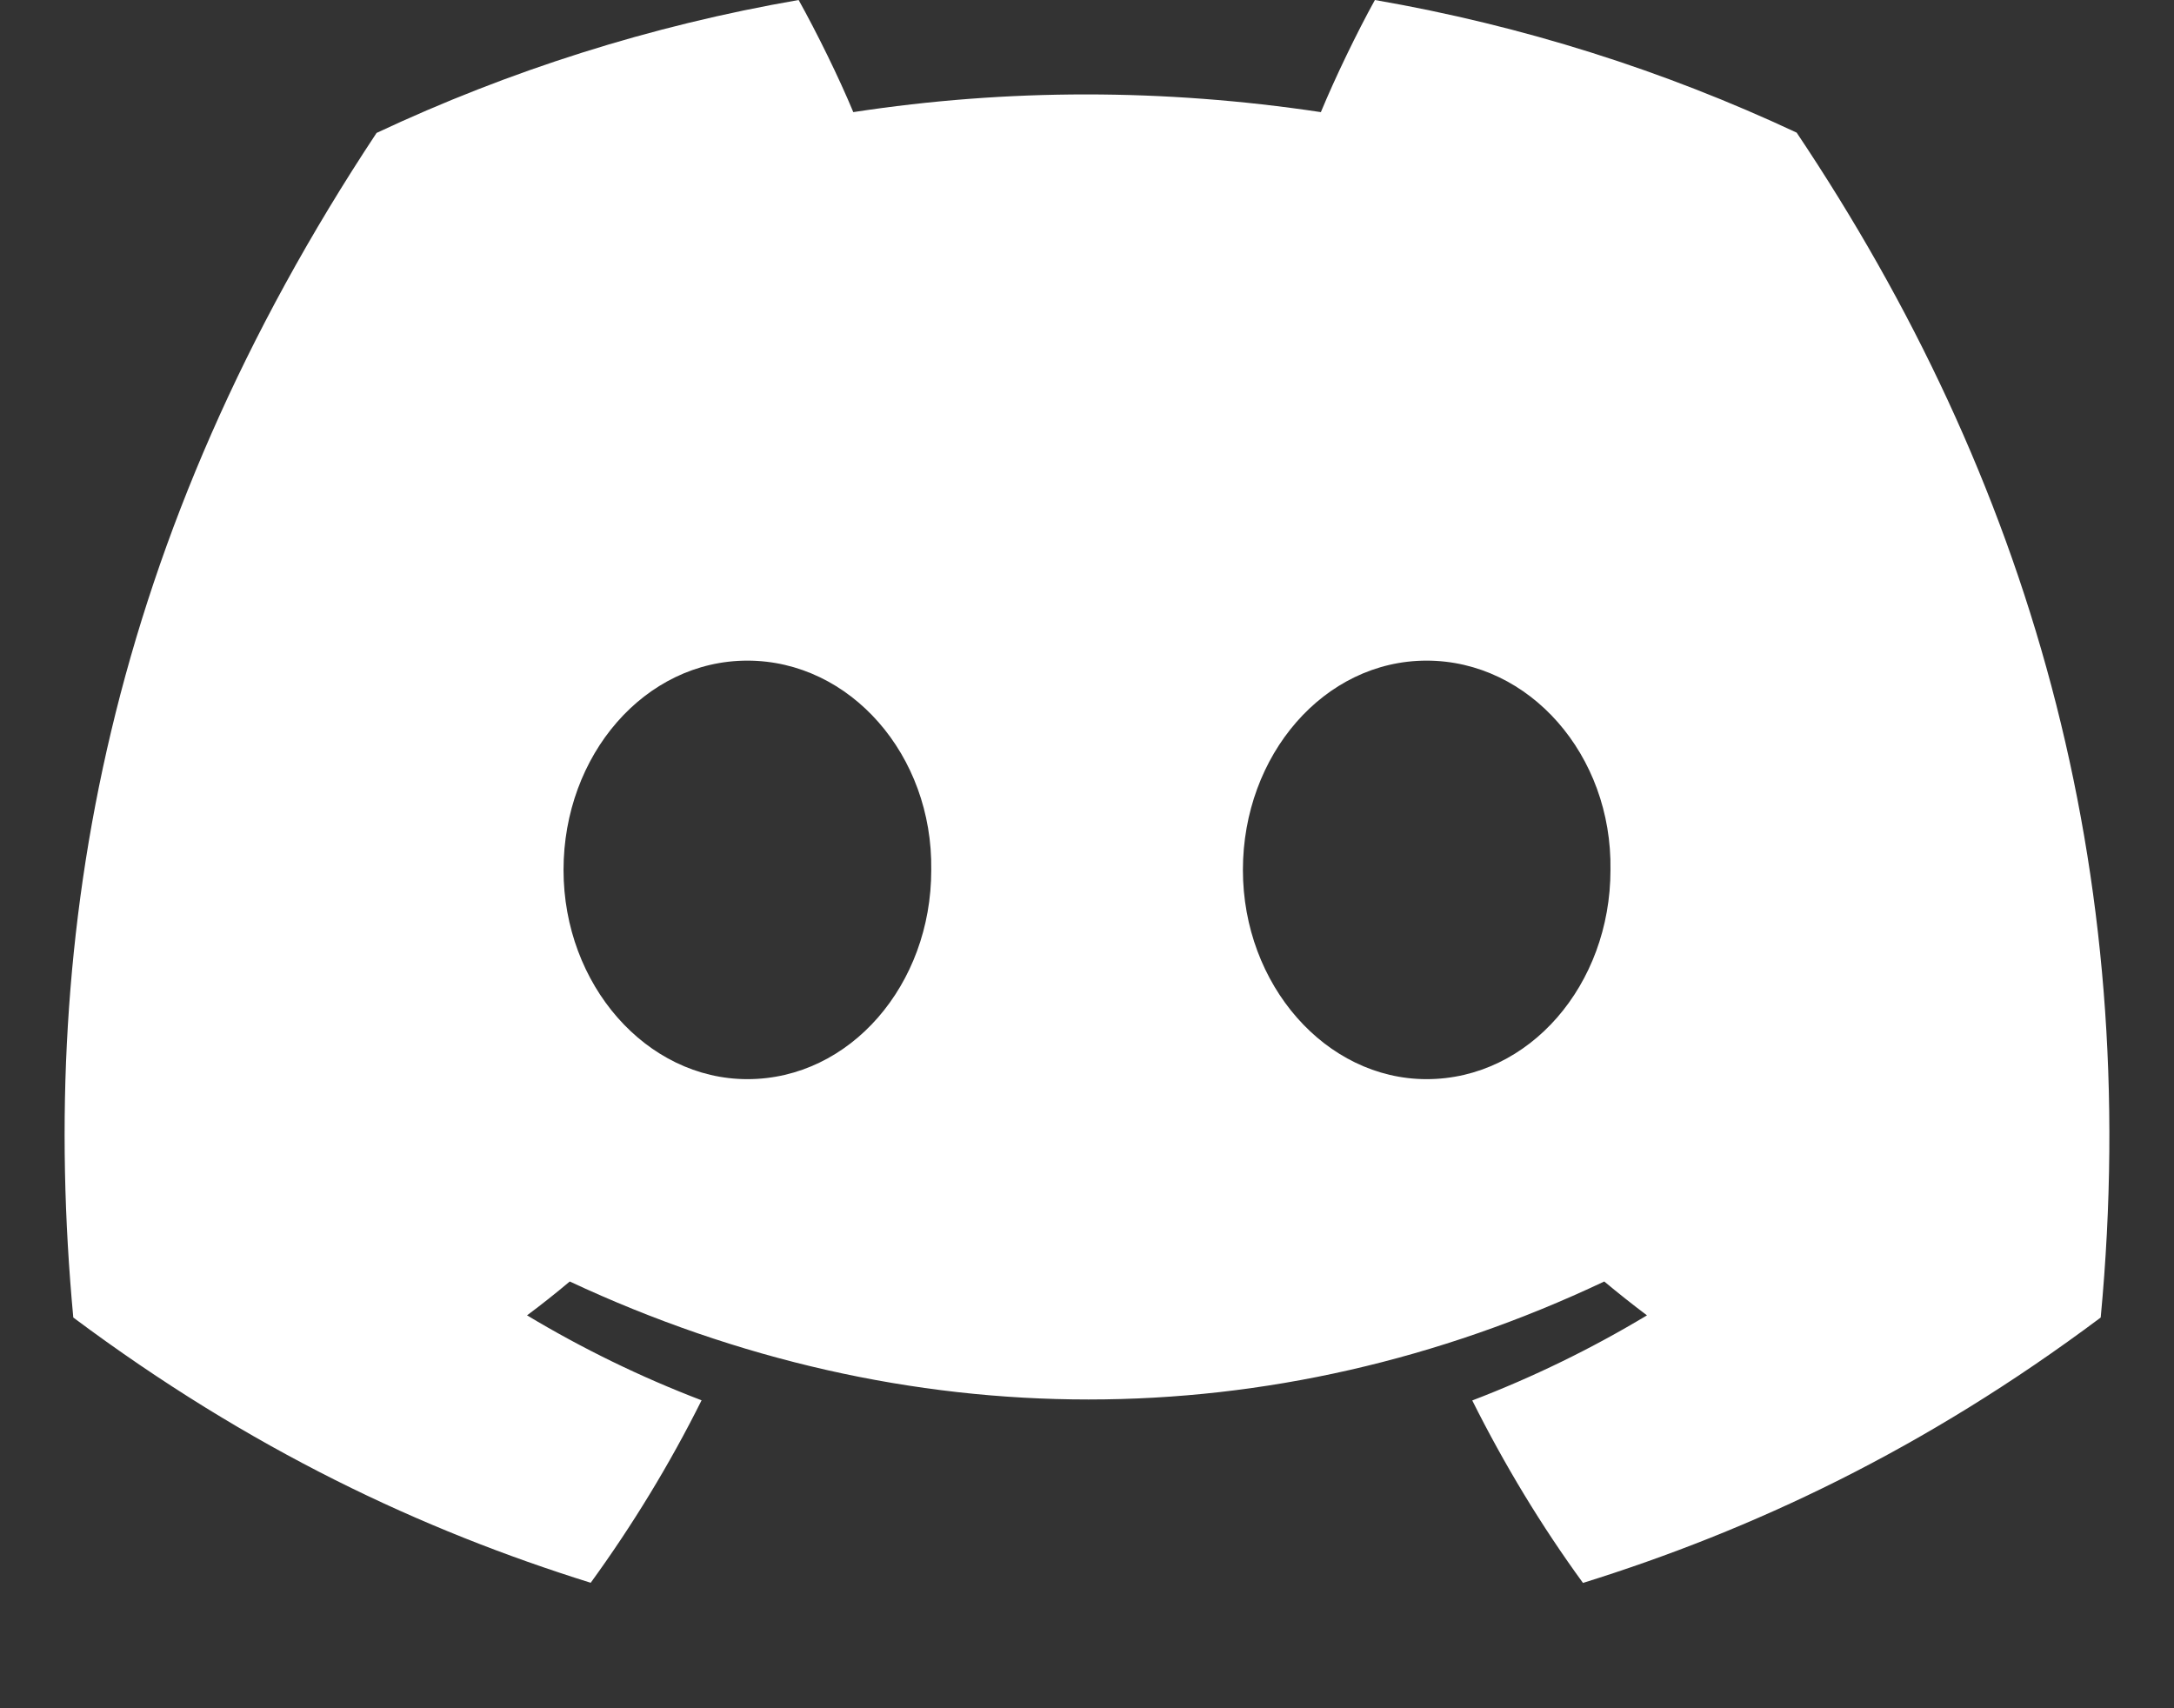 <svg width="14" height="11" viewBox="0 0 14 11" fill="none" xmlns="http://www.w3.org/2000/svg">
<rect x="0" y="0" width="14" height="11" fill="#333333" stroke="none"/>
<path d="M11.57 0.854C10.718 0.455 9.807 0.165 8.854 0C8.737 0.212 8.6 0.496 8.506 0.722C7.493 0.57 6.49 0.57 5.495 0.722C5.401 0.496 5.261 0.212 5.143 0C4.189 0.165 3.277 0.456 2.425 0.856C0.705 3.454 0.239 5.987 0.472 8.484C1.613 9.336 2.718 9.853 3.804 10.192C4.072 9.823 4.312 9.43 4.518 9.017C4.125 8.867 3.749 8.683 3.394 8.47C3.488 8.4 3.58 8.327 3.669 8.252C5.836 9.265 8.19 9.265 10.331 8.252C10.421 8.327 10.513 8.4 10.606 8.47C10.25 8.684 9.873 8.868 9.481 9.018C9.687 9.43 9.925 9.824 10.194 10.193C11.281 9.854 12.388 9.337 13.528 8.484C13.801 5.589 13.061 3.079 11.57 0.854ZM4.813 6.949C4.162 6.949 3.629 6.341 3.629 5.602C3.629 4.863 4.151 4.254 4.813 4.254C5.475 4.254 6.008 4.862 5.997 5.602C5.998 6.341 5.475 6.949 4.813 6.949ZM9.187 6.949C8.537 6.949 8.004 6.341 8.004 5.602C8.004 4.863 8.526 4.254 9.187 4.254C9.849 4.254 10.383 4.862 10.371 5.602C10.371 6.341 9.849 6.949 9.187 6.949Z" fill="#FFFFFF"/>
</svg>
